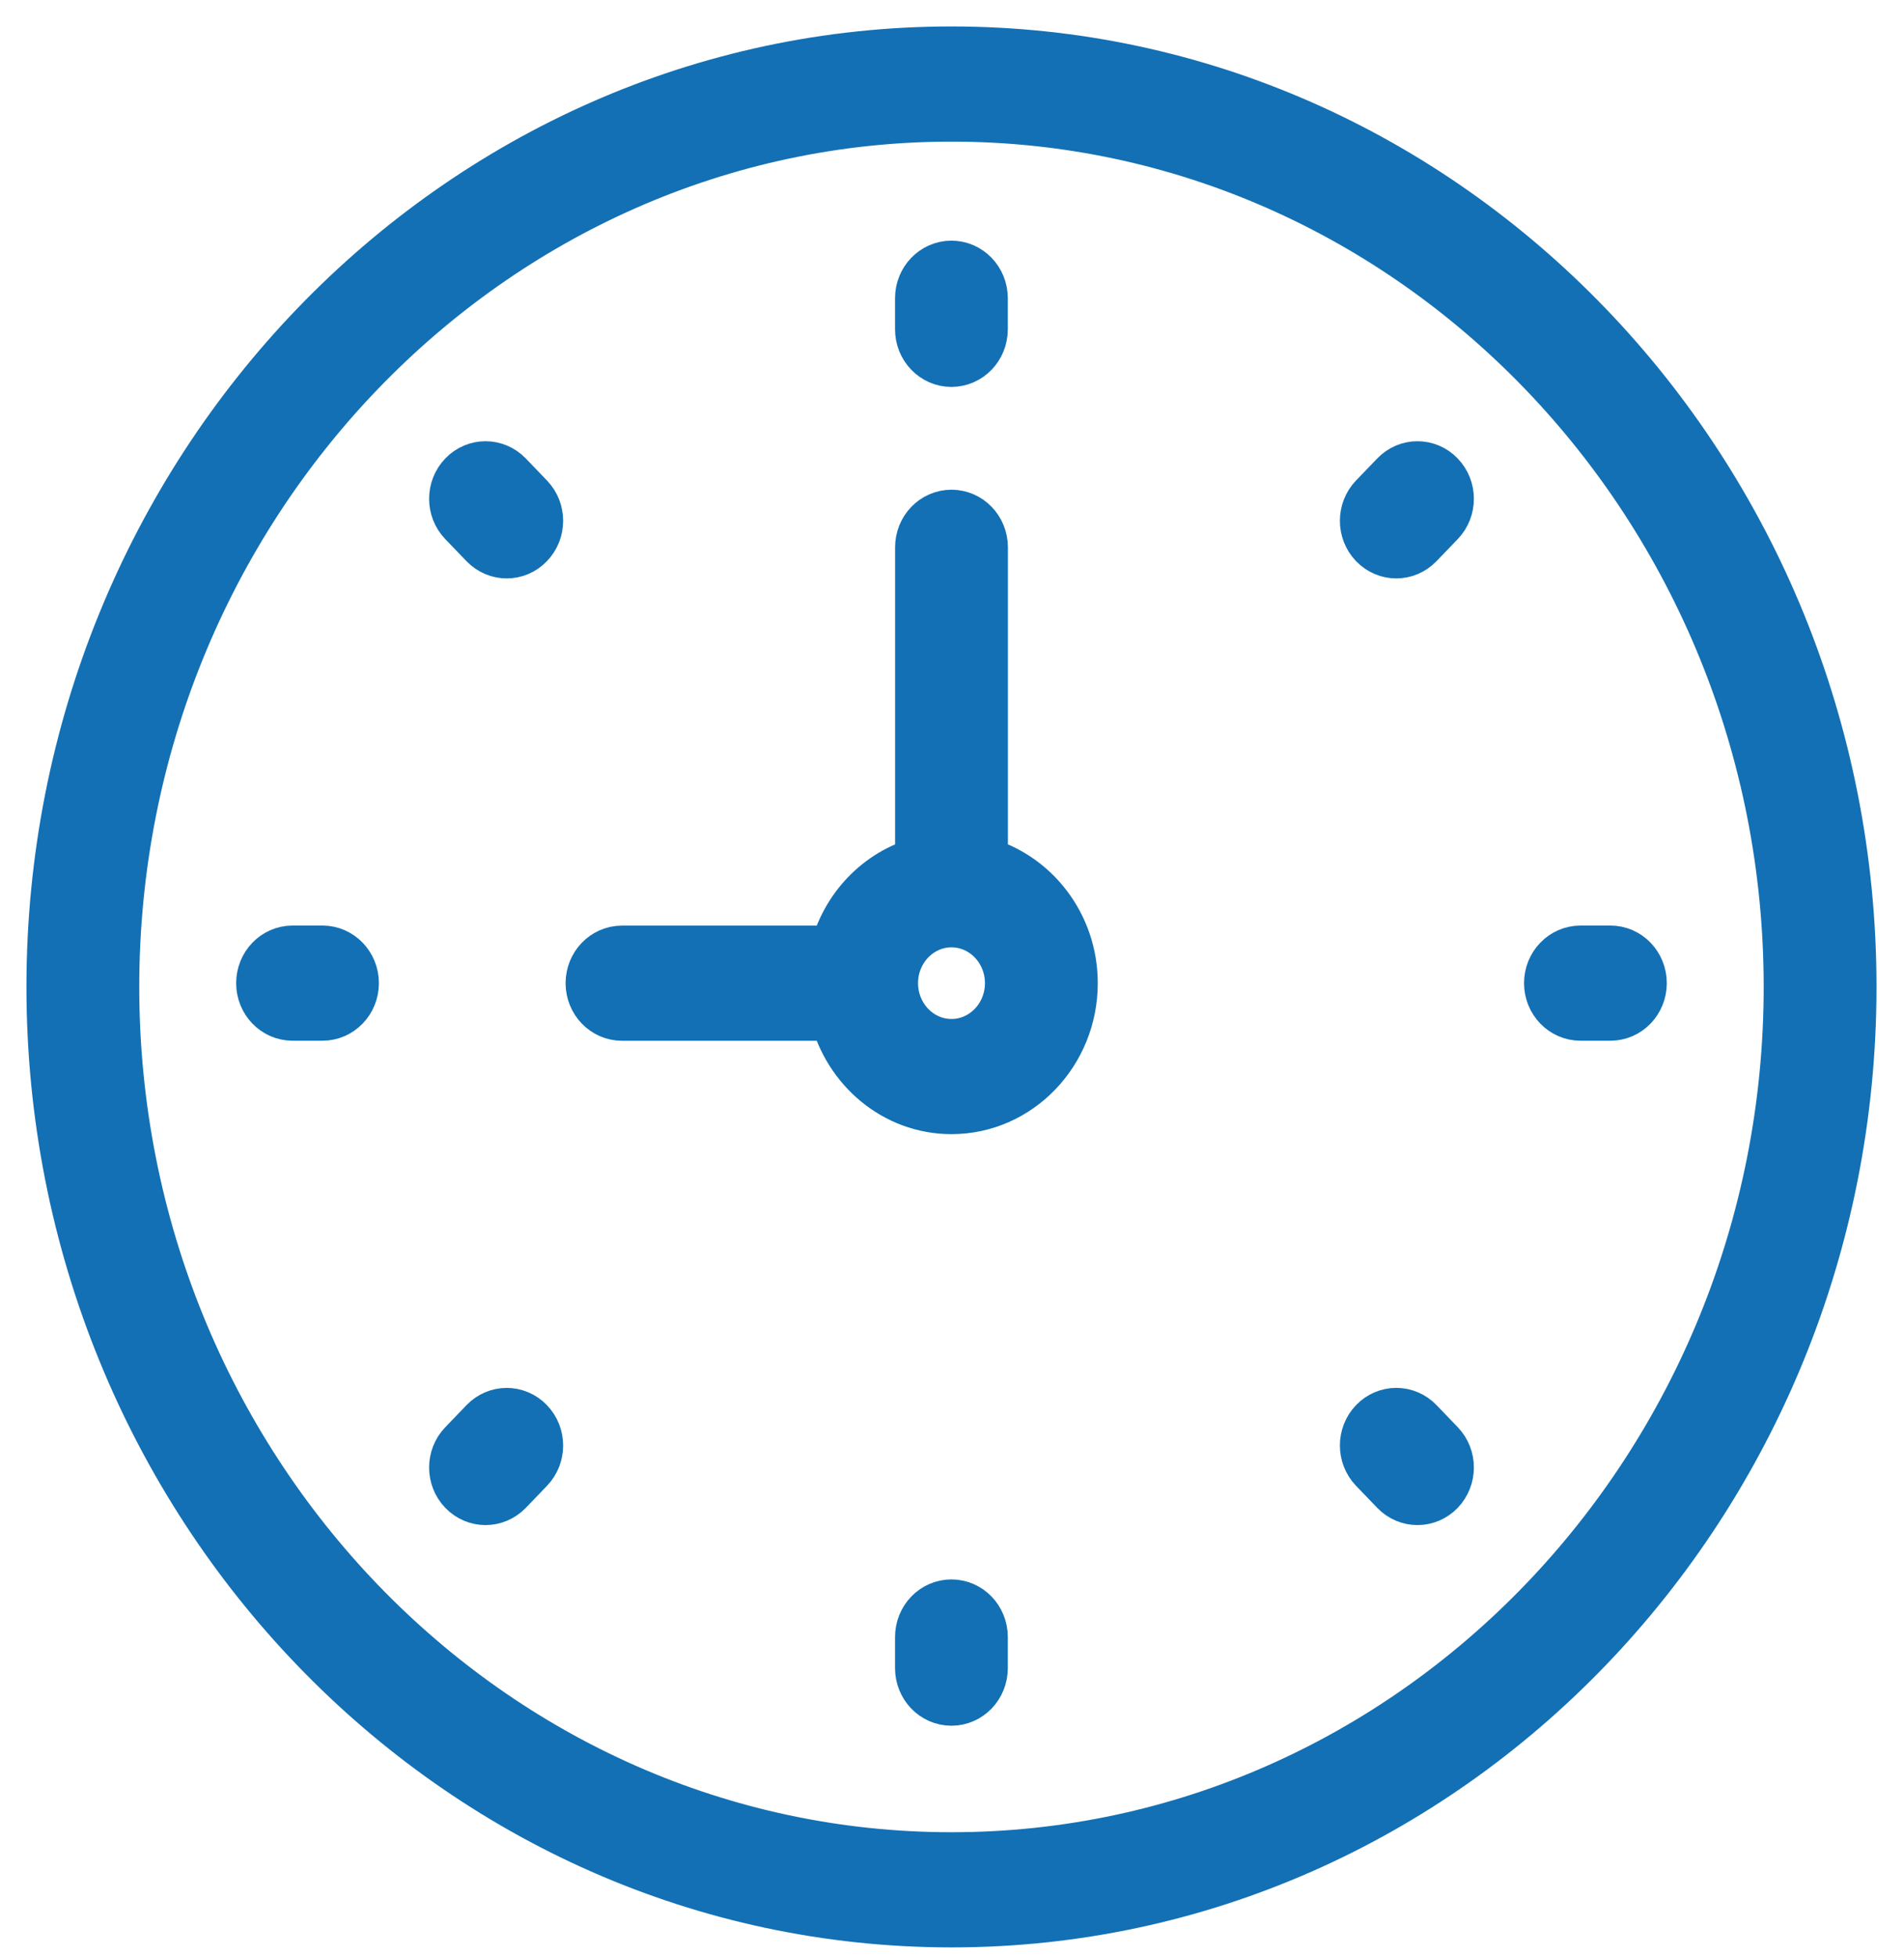 <?xml version="1.0" encoding="UTF-8"?> <svg xmlns="http://www.w3.org/2000/svg" width="36" height="37" viewBox="0 0 36 37" fill="none"> <path d="M17.99 1C8.622 1 1 8.921 1 18.656C1 28.392 8.622 36.312 17.99 36.312C27.358 36.312 34.98 28.392 34.98 18.656C34.98 8.921 27.358 1 17.99 1ZM17.99 35.135C9.246 35.135 2.133 27.743 2.133 18.656C2.133 9.57 9.246 2.177 17.99 2.177C26.734 2.177 33.847 9.57 33.847 18.656C33.847 27.743 26.734 35.135 17.99 35.135Z" fill="#1370B4" stroke="#1370B4"></path> <path d="M18.557 16.315V10.346C18.557 10.02 18.303 9.757 17.99 9.757C17.678 9.757 17.424 10.02 17.424 10.346V16.315C16.632 16.529 16.012 17.173 15.805 17.997H11.761C11.448 17.997 11.194 18.26 11.194 18.585C11.194 18.911 11.448 19.174 11.761 19.174H15.805C16.059 20.186 16.938 20.939 17.99 20.939C19.24 20.939 20.256 19.884 20.256 18.585C20.256 17.491 19.531 16.578 18.557 16.315ZM17.99 19.762C17.366 19.762 16.858 19.234 16.858 18.585C16.858 17.936 17.366 17.408 17.99 17.408C18.615 17.408 19.123 17.936 19.123 18.585C19.123 19.234 18.615 19.762 17.99 19.762Z" fill="#1370B4" stroke="#1370B4"></path> <path d="M17.989 6.814C18.302 6.814 18.555 6.551 18.555 6.226V5.637C18.555 5.312 18.302 5.049 17.989 5.049C17.677 5.049 17.423 5.312 17.423 5.637V6.226C17.423 6.551 17.677 6.814 17.989 6.814Z" fill="#1370B4" stroke="#1370B4"></path> <path d="M17.989 30.356C17.677 30.356 17.423 30.619 17.423 30.945V31.533C17.423 31.859 17.677 32.122 17.989 32.122C18.302 32.122 18.555 31.859 18.555 31.533V30.945C18.555 30.619 18.302 30.356 17.989 30.356Z" fill="#1370B4" stroke="#1370B4"></path> <path d="M30.449 17.996H29.883C29.57 17.996 29.316 18.259 29.316 18.585C29.316 18.91 29.57 19.173 29.883 19.173H30.449C30.762 19.173 31.015 18.91 31.015 18.585C31.015 18.259 30.762 17.996 30.449 17.996Z" fill="#1370B4" stroke="#1370B4"></path> <path d="M6.098 17.996H5.531C5.219 17.996 4.965 18.259 4.965 18.585C4.965 18.91 5.219 19.173 5.531 19.173H6.098C6.41 19.173 6.664 18.91 6.664 18.585C6.664 18.259 6.41 17.996 6.098 17.996Z" fill="#1370B4" stroke="#1370B4"></path> <path d="M26.401 9.013L26 9.429C25.779 9.659 25.779 10.031 26 10.261C26.11 10.376 26.256 10.434 26.401 10.434C26.545 10.434 26.69 10.376 26.801 10.261L27.201 9.845C27.423 9.615 27.423 9.243 27.201 9.013C26.98 8.783 26.622 8.783 26.401 9.013Z" fill="#1370B4" stroke="#1370B4"></path> <path d="M9.18 26.909L8.78 27.325C8.558 27.555 8.558 27.927 8.78 28.157C8.89 28.271 9.035 28.329 9.18 28.329C9.325 28.329 9.47 28.271 9.581 28.157L9.981 27.741C10.203 27.511 10.203 27.139 9.981 26.909C9.76 26.678 9.401 26.679 9.18 26.909Z" fill="#1370B4" stroke="#1370B4"></path> <path d="M26.801 26.908C26.579 26.678 26.221 26.678 26 26.908C25.779 27.138 25.779 27.51 26 27.74L26.401 28.157C26.511 28.271 26.656 28.329 26.801 28.329C26.946 28.329 27.091 28.271 27.201 28.157C27.423 27.926 27.423 27.554 27.201 27.324L26.801 26.908Z" fill="#1370B4" stroke="#1370B4"></path> <path d="M9.581 9.013C9.359 8.783 9.001 8.783 8.78 9.013C8.558 9.243 8.558 9.615 8.78 9.845L9.18 10.261C9.291 10.376 9.436 10.434 9.581 10.434C9.726 10.434 9.871 10.376 9.981 10.261C10.203 10.031 10.203 9.659 9.981 9.429L9.581 9.013Z" fill="#1370B4" stroke="#1370B4"></path> </svg> 